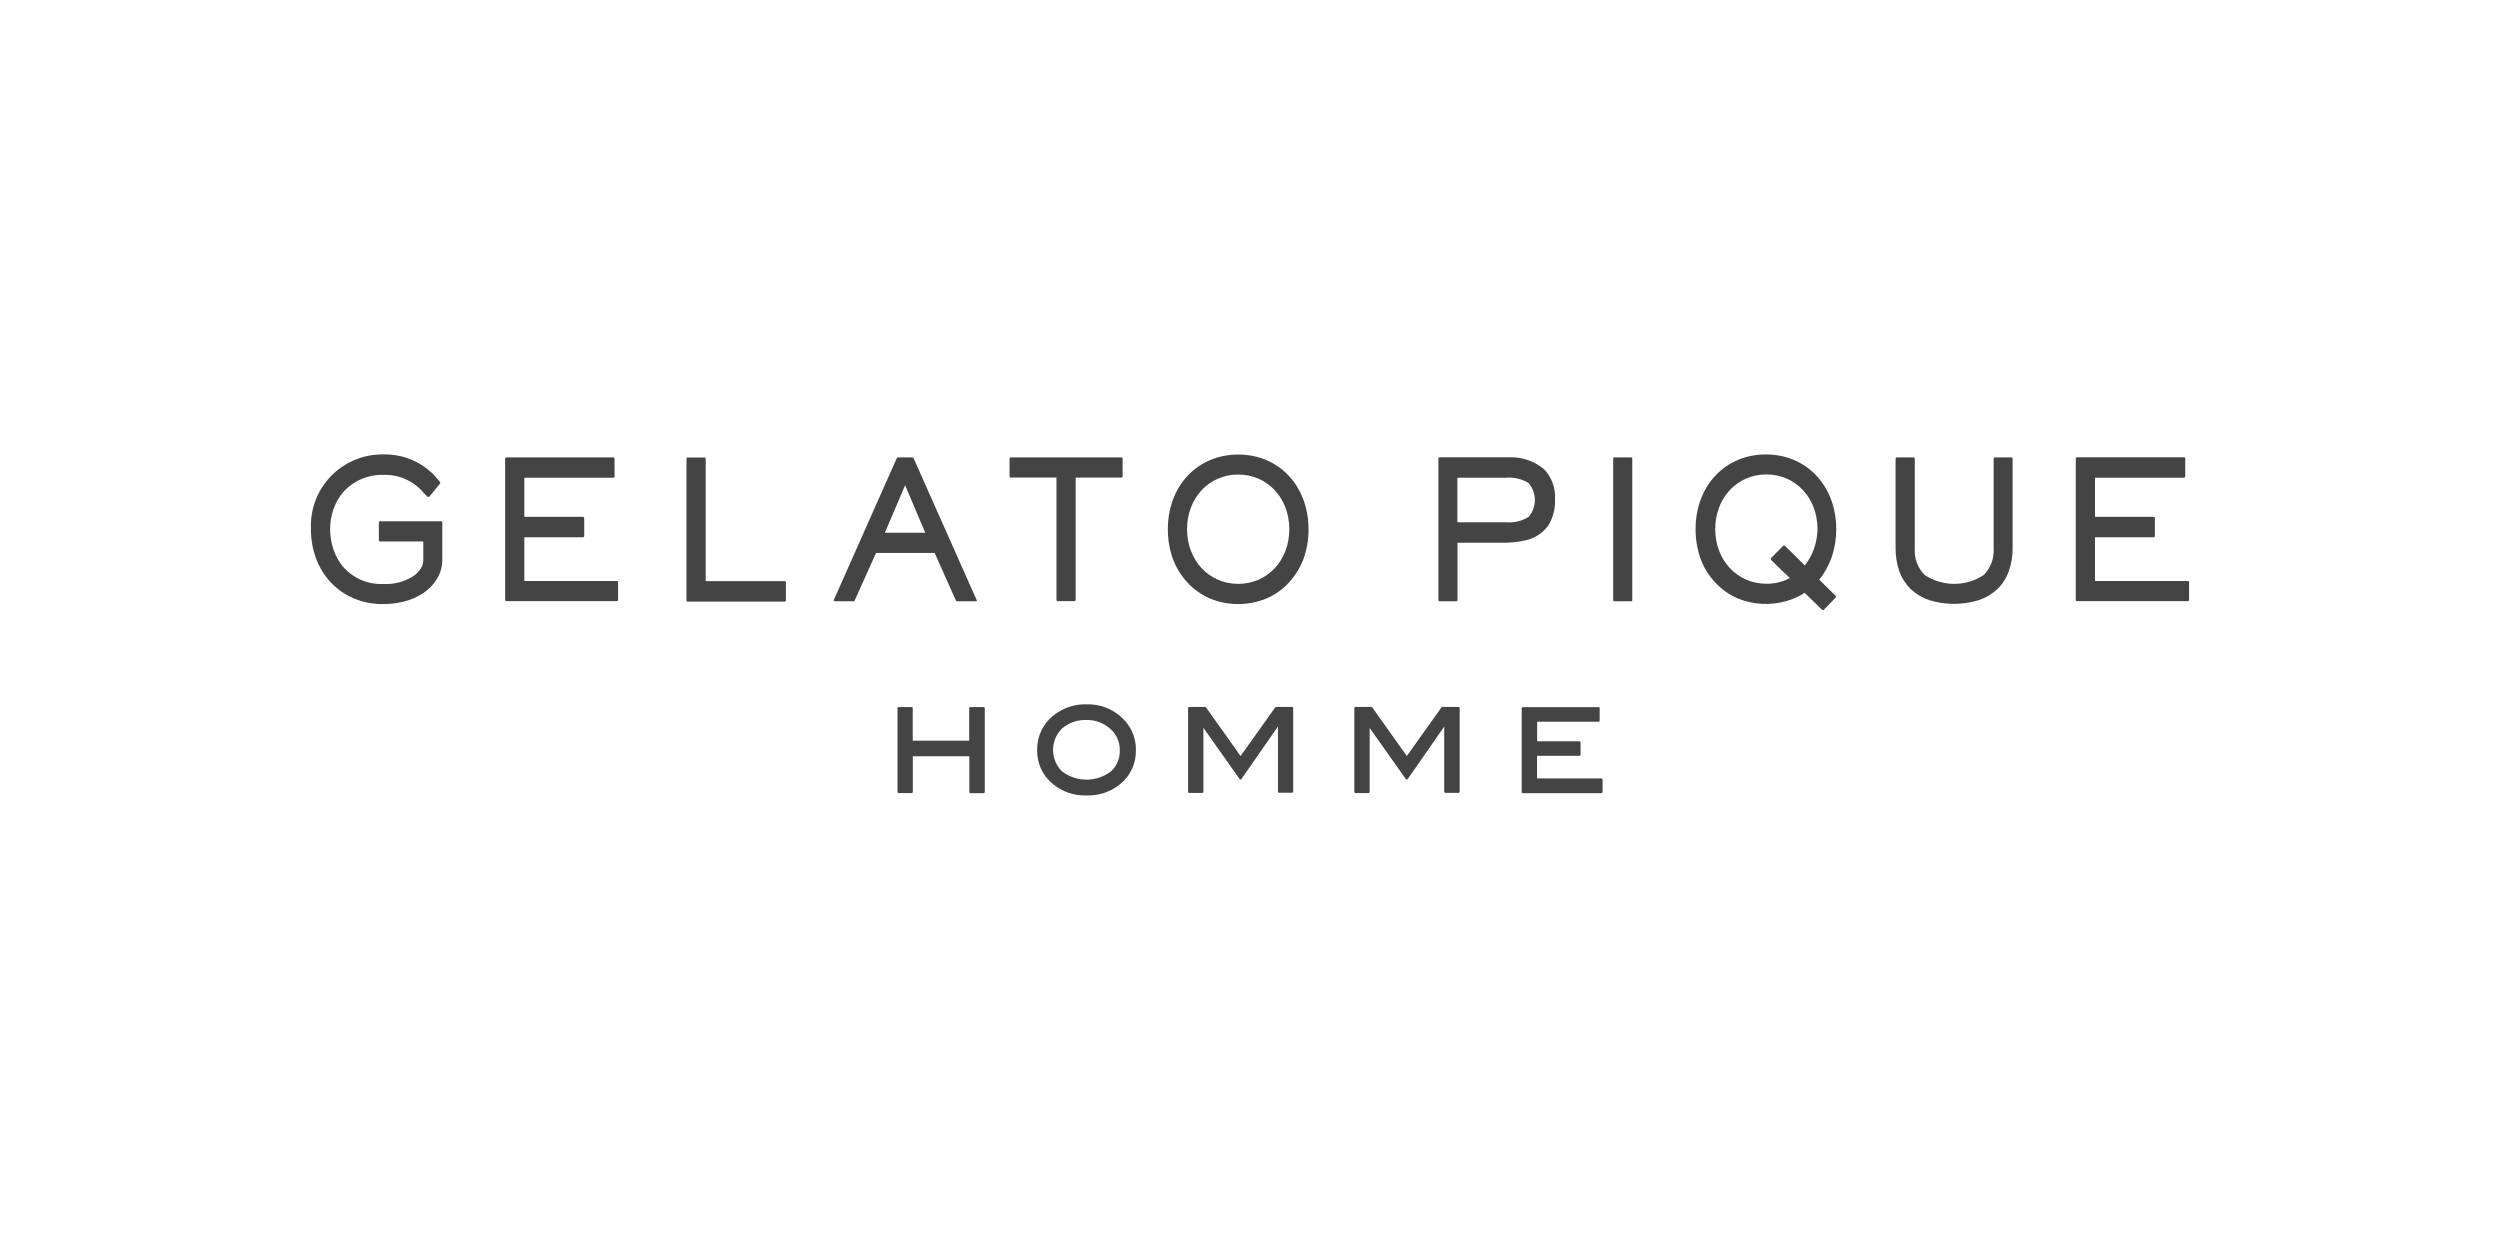 <svg viewBox="0 0 220 110" xmlns="http://www.w3.org/2000/svg"><path d="m0 0h220v110h-220z" fill="none"/><g fill="#444"><path d="m38.83 45.87h-5.4s-.09.04-.09.09v1.6s.04.09.09.09h3.82v1.48c.01.21-.02.42-.08.63-.16.35-.41.66-.72.89-.81.54-1.78.8-2.75.74-1.35.05-2.64-.51-3.52-1.53-.38-.46-.67-.98-.85-1.55-.18-.56-.28-1.15-.28-1.74 0-.58.09-1.17.28-1.72.19-.56.48-1.08.86-1.53.91-1.02 2.22-1.58 3.59-1.53 1.34-.04 2.63.54 3.49 1.57l.36.36s.05.01.07 0h.07l.96-1.17s.03-.08 0-.12l-.13-.16c-1.16-1.47-2.94-2.31-4.81-2.28-3.47-.08-6.35 2.66-6.43 6.13v.43c0 3.83 2.66 6.61 6.33 6.61 3.4 0 5.23-1.97 5.23-3.83v-3.38s-.04-.09-.08-.09z"/><path d="m54.31 51.13h-8.17v-3.85h5.18s.09-.04.09-.09v-1.62s-.04-.09-.09-.09h-5.18v-3.44h7.84s.09-.03.1-.08v-1.62s-.04-.09-.09-.09h-9.44s-.09.03-.1.08v12.48s.04.09.09.09h9.76s.09-.04.09-.09v-1.59s-.03-.09-.08-.1z"/><path d="m192.55 51.13h-8.19v-3.85h5.18s.09-.04.09-.09v-1.62s-.04-.09-.09-.09h-5.18v-3.44h7.85s.09-.04.09-.09v-1.62s-.04-.09-.09-.09h-9.45s-.09.04-.09.09v12.48s.04.09.09.09h9.79s.09-.04.09-.09v-1.59s-.03-.09-.08-.1z"/><path d="m69.08 51.14h-6.98v-10.79s-.04-.09-.09-.09h-1.51s-.09.04-.09.09v12.48s.01.1.06.11h.03 8.57s.09-.04.09-.09v-1.62s-.04-.09-.08-.09z"/><path d="m98.69 40.25h-9.75s-.09.03-.1.08v1.59c0 .05.04.1.1.1h4.03v10.79s.04.09.09.09h1.51s.09-.04.09-.09v-10.78h4.04s.09-.04.09-.09v-1.6s-.04-.09-.09-.09z"/><path d="m85.94 52.79-5.55-12.48s-.05-.06-.08-.06h-1.31s-.07.02-.08.06l-5.54 12.48s-.01.06 0 .08c.02.02.05.04.08.04h1.67s.07-.02.08-.06l1.88-4.19h5.16l1.87 4.19s.05.06.09.06h1.66s.06-.01.08-.04c.02-.02.02-.06 0-.08zm-8.07-5.91 1.78-4.18 1.77 4.18z"/><path d="m177.04 40.25h-1.51s-.09.04-.09.09v7.9c.06.87-.25 1.73-.87 2.36-1.58 1.04-3.62 1.04-5.2 0-.62-.62-.93-1.48-.87-2.36v-7.9s-.04-.09-.09-.09h-1.51s-.09.04-.09.09v7.9c0 .7.11 1.4.34 2.06.21.58.56 1.11 1 1.55.47.43 1.02.76 1.62.96 1.42.44 2.95.44 4.37 0 .6-.2 1.15-.53 1.62-.96.45-.43.79-.96 1-1.55.24-.66.36-1.36.35-2.06v-7.9s-.04-.09-.09-.09z"/><rect height="12.66" rx=".09" width="1.68" x="141.96" y="40.25"/><path d="m161.56 52.45-1.47-1.44c.48-.59.85-1.27 1.1-1.99.27-.79.4-1.62.4-2.45 0-3.81-2.61-6.58-6.19-6.58s-6.19 2.75-6.19 6.58c0 .9.15 1.8.46 2.65.29.77.72 1.47 1.29 2.06.55.59 1.22 1.06 1.96 1.38 1.36.56 2.87.64 4.29.23.57-.16 1.11-.4 1.6-.72l1.55 1.51s.04 0 .06 0 .04 0 .06 0l1.07-1.11s0-.05 0-.07 0-.04 0-.06zm-1.94-4.13c-.18.52-.46 1.01-.8 1.44l-.2-.2-.69-.69-.87-.85s-.09-.03-.13 0l-1.09 1.11s-.01.05 0 .07v.06l.87.85.73.69.06.07c-.64.34-1.34.51-2.06.5-2.56 0-4.5-2.06-4.5-4.81s1.93-4.81 4.5-4.81 4.5 2.06 4.5 4.81c-.01.6-.12 1.19-.32 1.76h.01z"/><path d="m135.83 41.25c-.85-.69-1.93-1.05-3.02-1.01h-6.14s-.09.04-.09.09v12.49s.04.09.09.09h1.5s.09-.04.09-.09v-5.06h3.75c.78.02 1.56-.05 2.32-.23.75-.18 1.41-.62 1.88-1.23.44-.68.66-1.48.63-2.29.08-1.02-.28-2.02-1-2.76zm-1.34 4.25c-.58.36-1.26.52-1.95.46h-4.29v-3.92h4.29c.68-.06 1.37.1 1.95.45.77.86.77 2.17 0 3.03z"/><path d="m108.96 40c-3.58 0-6.19 2.75-6.19 6.58 0 .9.15 1.8.46 2.65.29.76.73 1.46 1.29 2.06.55.59 1.22 1.06 1.96 1.38 1.59.65 3.37.65 4.96 0 .74-.32 1.41-.79 1.96-1.38.56-.6.99-1.3 1.29-2.06.31-.85.47-1.74.46-2.65 0-3.81-2.59-6.58-6.18-6.58zm0 11.38c-2.56 0-4.5-2.06-4.5-4.81s1.93-4.81 4.5-4.81 4.5 2.06 4.5 4.81-1.93 4.81-4.5 4.81z"/><path d="m128.34 62.21h-1.42s-.06.02-.07.04l-3.05 4.28-3.04-4.28s-.04-.04-.07-.04h-1.42s-.09.04-.09.09v7.4s.04.09.09.09h1.17s.09-.04.09-.09v-5.64l3.19 4.51s.04.03.07.03.06-.01.08-.03l3.22-4.63v5.74s.04.09.09.09h1.18s.09-.04.09-.09v-7.38s-.04-.09-.09-.09z"/><path d="m113.71 62.21h-1.42s-.06.02-.07.04l-3.05 4.28-3.04-4.28s-.05-.04-.08-.04h-1.42s-.08.04-.08.08v7.4s.03.09.08.09h1.18s.09-.04.09-.09v-5.64l3.19 4.51s.05.04.08.04.05-.02.07-.04l3.22-4.63v5.74s.03.09.08.09h1.18s.08-.04.08-.08v-7.38s-.03-.09-.08-.09z"/><path d="m86.56 62.22h-1.18s-.09.03-.09.08v2.88h-4.97v-2.88s-.04-.08-.08-.08h-1.17s-.09.03-.09.08v7.4s.04.09.09.09h1.18s.08-.04.08-.08v-3.16h4.97v3.16s.04.09.09.09h1.18s.09-.04.09-.09v-7.4s-.03-.08-.08-.09z"/><path d="m98.56 63c-.82-.69-1.87-1.05-2.94-1.02-1.08-.03-2.13.33-2.97 1.02-.89.73-1.4 1.84-1.38 2.99-.03 1.16.48 2.27 1.38 3 .84.69 1.9 1.05 2.98 1.01 1.07.03 2.12-.32 2.95-1 .9-.73 1.41-1.84 1.38-3 .02-1.16-.5-2.26-1.4-2.99zm-.81 4.89c-1.26.96-3.01.96-4.28 0-1.05-1.02-1.07-2.69-.05-3.74.02-.02.03-.03.05-.05.59-.51 1.36-.77 2.14-.74.73-.02 1.43.23 1.99.69.61.47.95 1.19.94 1.96.03.72-.26 1.41-.79 1.89z"/><path d="m140.94 68.5h-5.68v-1.99h3.74s.09-.04.09-.09v-1.11s-.04-.08-.08-.08h-3.74v-1.72h5.42s.08-.04.08-.08v-1.12s-.04-.08-.08-.08h-6.7s-.08.04-.08.08v7.4s.03.09.08.09h6.95s.09-.04.09-.09v-1.12s-.04-.08-.08-.08z"/></g></svg>